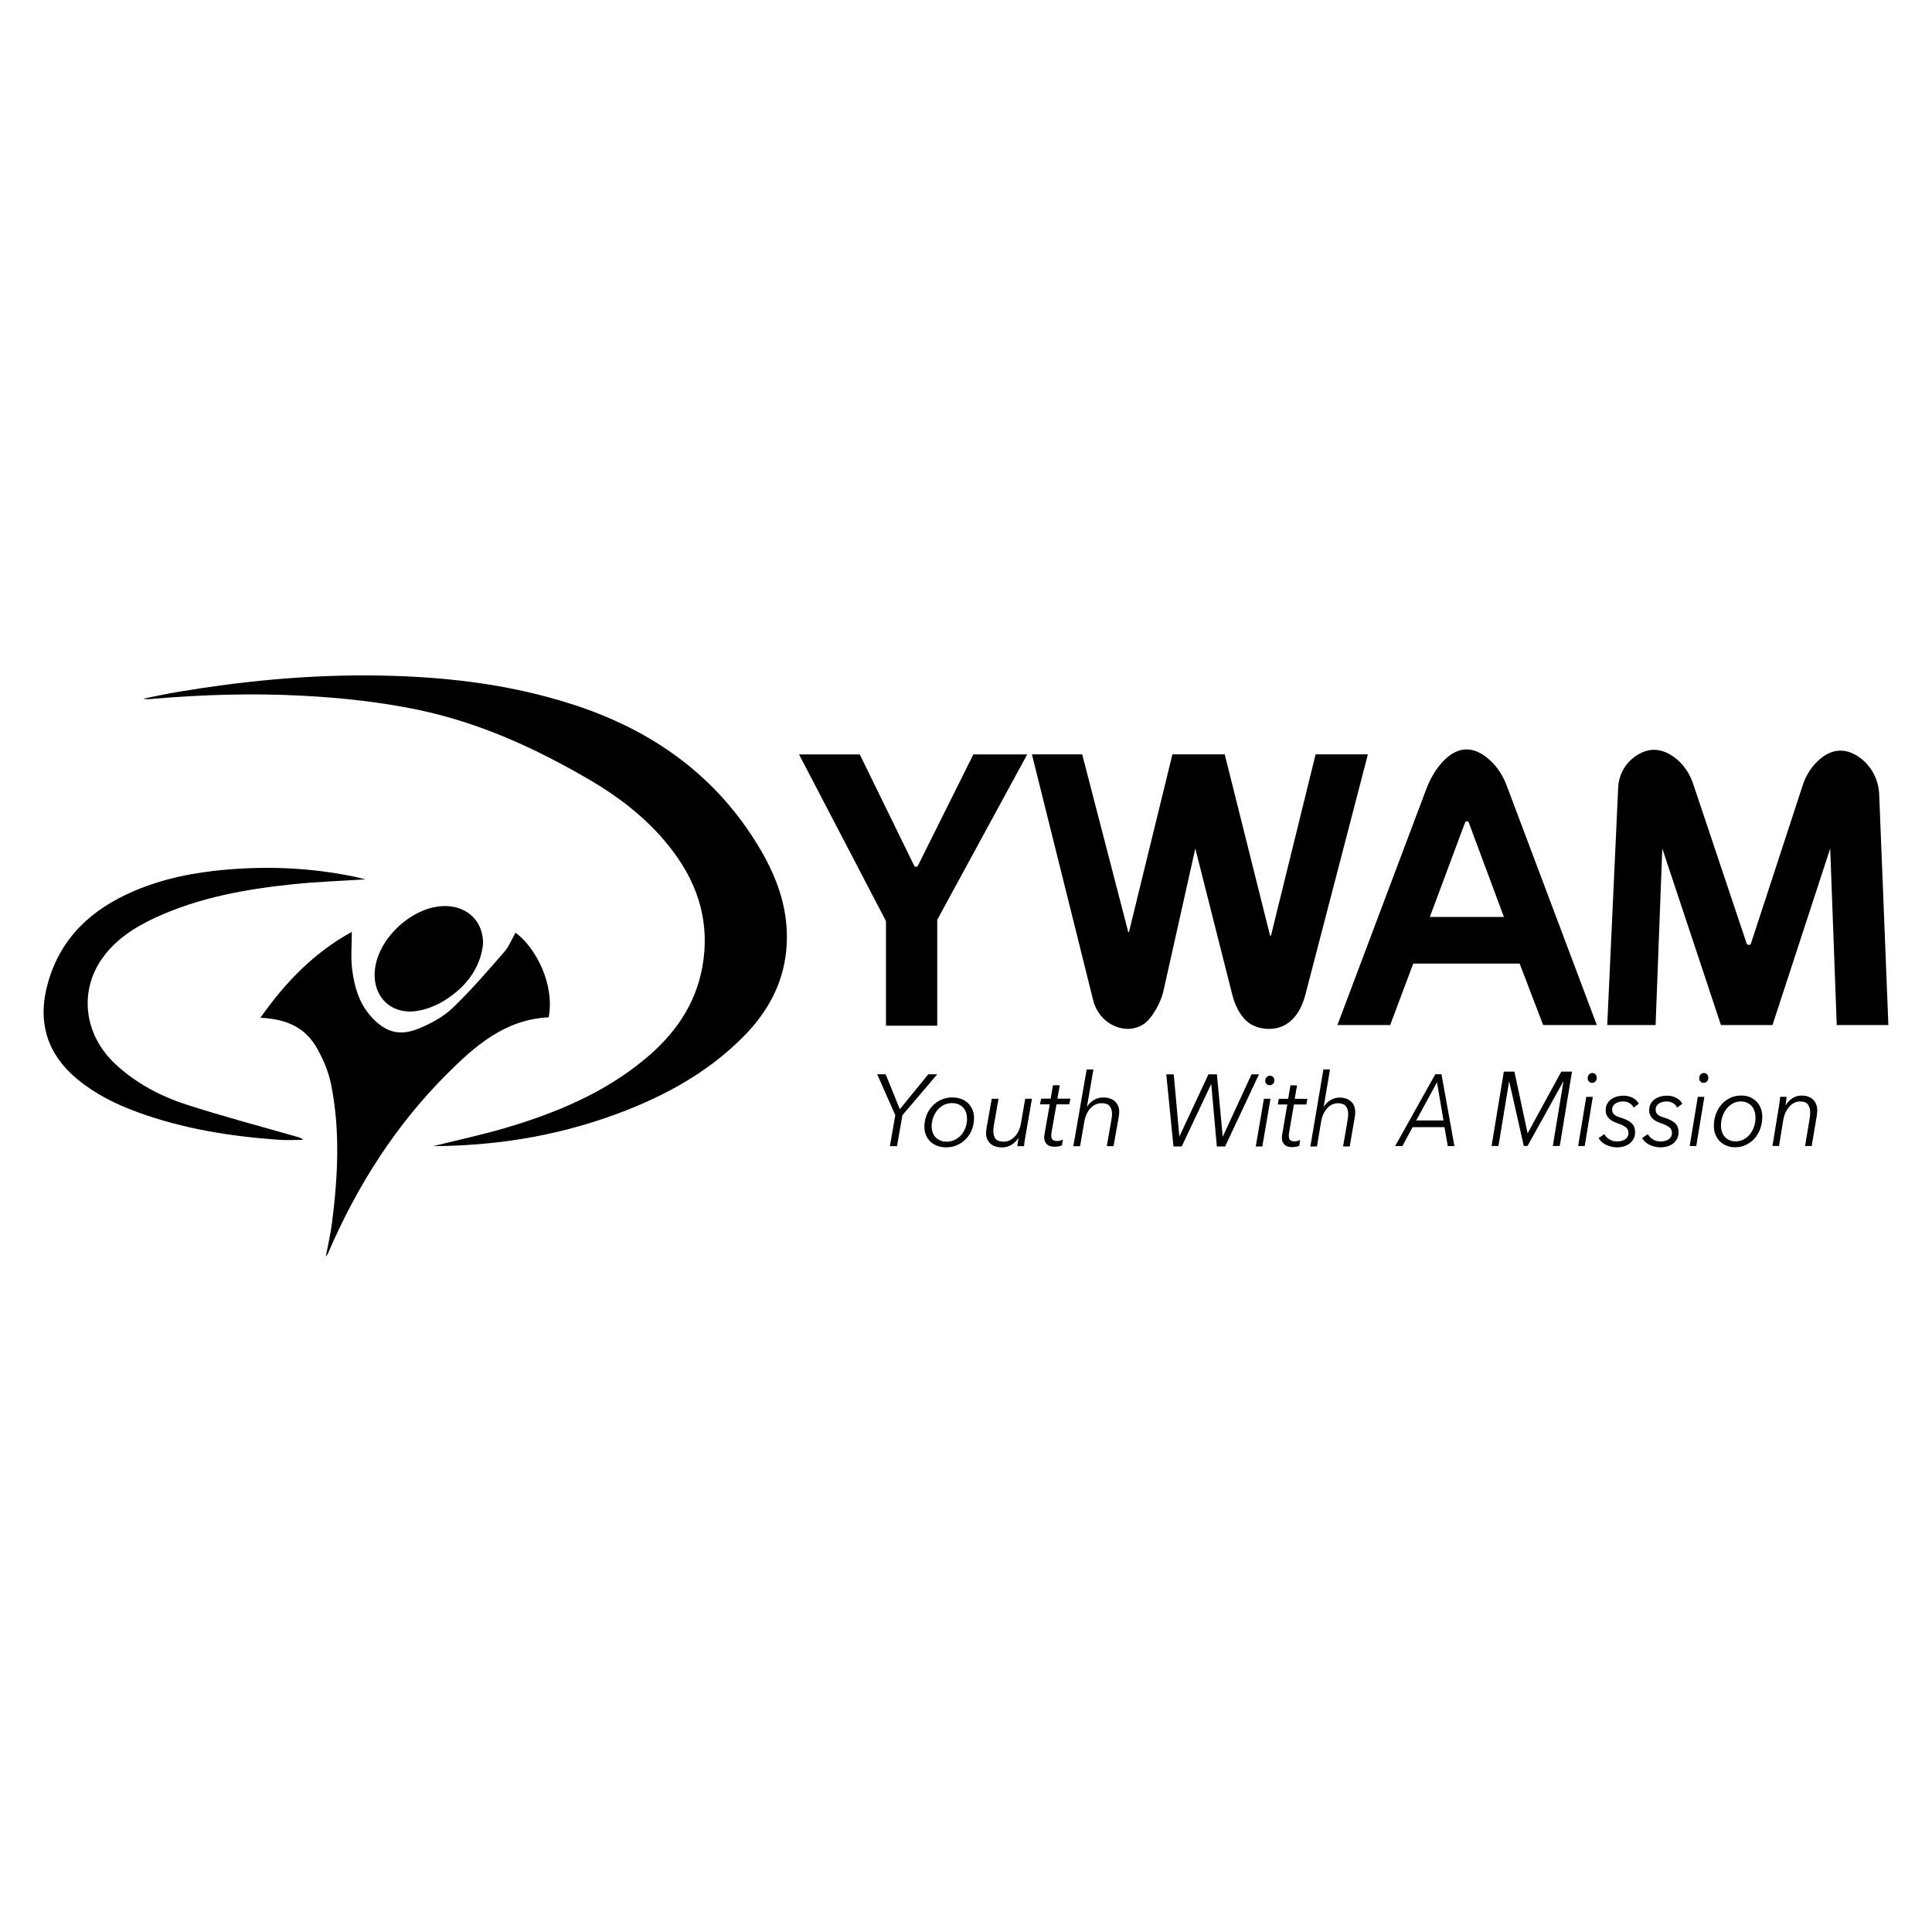 <svg xmlns="http://www.w3.org/2000/svg" id="b" width="450" height="450" viewBox="0 0 450 450"><path d="m100.95,266.95c5.78-1.44,11.28-2.62,16.67-4.2,11.72-3.45,22.91-8.08,32.46-15.96,6.88-5.67,11.88-12.56,13.51-21.56,1.81-9.99-.79-18.86-6.77-26.86-5.28-7.07-12.1-12.42-19.64-16.82-12.5-7.29-25.58-13.26-39.86-16.23-8.85-1.84-17.8-2.79-26.81-3.27-11.54-.62-23.06-.27-34.56.69-.84.07-1.68.2-2.58-.01,2.84-.56,5.67-1.18,8.53-1.65,14.49-2.41,29.08-3.83,43.78-3.76,16.21.08,32.22,1.75,47.74,6.77,18.54,5.99,33.52,16.6,43.57,33.57,4.33,7.3,6.99,15.1,6.14,23.76-.78,7.97-4.5,14.53-10.04,20.1-8.88,8.93-19.75,14.57-31.5,18.68-13.04,4.55-26.48,6.67-40.62,6.76Z" stroke-width="0"></path><path d="m60.65,237.06c5.8-8.22,12.43-15.15,21.3-20.01,0,3.02-.29,5.91.07,8.72.5,3.9,1.52,7.71,4.25,10.82,3.29,3.76,6.67,4.89,11.29,2.97,2.8-1.16,5.66-2.68,7.82-4.74,4.27-4.08,8.14-8.6,12.04-13.06,1.13-1.3,1.79-3.01,2.66-4.52,4.66,3.41,9.17,11.98,7.72,19.72-10.15.46-17.17,6.65-23.83,13.32-11.87,11.9-20.73,25.84-27.39,41.22-.18.41-.34.82-.7,1.18.49-2.57,1.1-5.13,1.43-7.72,1.39-10.79,1.97-21.62-.19-32.37-.56-2.8-1.71-5.57-3.09-8.09-2.71-4.97-6.82-7.11-13.39-7.45Z" stroke-width="0"></path><path d="m85.12,204.82c-5.77.37-11.22.55-16.63,1.11-11.09,1.14-22.01,3.07-32.24,7.78-4.87,2.25-9.34,5.1-12.48,9.57-5.43,7.73-4.14,17.78,3.04,24.5,4.75,4.45,10.4,7.48,16.49,9.46,8.6,2.79,17.36,5.09,26.05,7.59.42.12.85.24,1.26.67-1.87,0-3.75.11-5.62-.02-11.3-.79-22.42-2.56-33.1-6.49-4.94-1.82-9.63-4.14-13.74-7.51-7.33-6.02-9.58-13.67-6.91-22.82,3.03-10.41,10.16-16.88,19.78-21.04,6.93-3,14.24-4.42,21.71-5.07,9.94-.86,19.83-.4,29.63,1.61.83.17,1.64.39,2.77.66Z" stroke-width="0"></path><path d="m112.51,219.85c-.43,4.36-2.73,8.45-6.73,11.6-2.49,1.96-5.24,3.42-8.4,3.98-5.92,1.05-10.37-2.87-10.11-8.88.34-7.75,8.88-15.71,16.64-15.51,5.01.13,8.66,3.55,8.61,8.8Z" stroke-width="0"></path><path d="m208.93,266.96h-1.66l1.26-7.21-4.21-9.52h1.97l3.3,8.13,6.62-8.13h2.08l-8.1,9.52-1.26,7.21Z" stroke-width="0"></path><path d="m220.36,267.24c-.73,0-1.41-.12-2.04-.35s-1.16-.56-1.6-.98c-.44-.42-.79-.92-1.04-1.51-.25-.59-.37-1.24-.37-1.95,0-.93.16-1.81.48-2.64.32-.83.77-1.55,1.35-2.17.58-.62,1.26-1.11,2.06-1.48.8-.36,1.67-.54,2.62-.54.75,0,1.43.11,2.05.34.62.23,1.15.56,1.59.98.44.43.79.93,1.04,1.51.25.58.37,1.23.37,1.94,0,.95-.16,1.84-.48,2.67-.32.84-.77,1.56-1.35,2.17-.58.61-1.26,1.1-2.06,1.47-.8.36-1.67.54-2.62.54Zm4.87-6.75c0-.51-.08-.98-.23-1.41-.16-.43-.39-.81-.69-1.13s-.67-.56-1.11-.75c-.44-.18-.93-.27-1.47-.27-.68,0-1.31.15-1.89.44-.58.29-1.07.69-1.49,1.19s-.75,1.07-.99,1.73c-.24.66-.36,1.35-.36,2.07,0,.51.08.98.23,1.41.16.43.38.81.69,1.13s.67.56,1.1.75c.43.18.91.27,1.46.27.7,0,1.34-.15,1.93-.44.58-.29,1.09-.68,1.51-1.17.42-.49.75-1.06.98-1.72.23-.66.35-1.35.35-2.1Z" stroke-width="0"></path><path d="m236.97,266.96c.03-.3.07-.63.12-.99.05-.36.09-.66.14-.9h-.05c-.42.68-.96,1.21-1.63,1.6-.66.39-1.37.58-2.12.58-1.19,0-2.11-.3-2.77-.9-.66-.6-.99-1.42-.99-2.46,0-.19.01-.38.04-.57.02-.19.05-.39.08-.61l1.21-6.78h1.58l-1.08,6.12c-.09.5-.14.97-.14,1.39,0,.77.18,1.38.54,1.82.36.44.99.66,1.89.66.42,0,.84-.09,1.26-.26.42-.17.81-.44,1.18-.79.37-.35.69-.8.97-1.35.28-.54.48-1.19.61-1.93l.98-5.67h1.57l-1.5,8.63c-.06.3-.13.68-.2,1.15-.07.47-.12.89-.15,1.26h-1.52Z" stroke-width="0"></path><path d="m249.05,257.22h-2.97l-1.15,6.49c-.05.28-.07.54-.07.76,0,.52.12.87.37,1.04.25.17.58.26.98.26.22,0,.46-.03.73-.1.27-.07.47-.16.61-.28l-.19,1.37c-.2.11-.46.19-.78.25-.32.06-.66.08-1.02.08-.27,0-.53-.03-.81-.09-.27-.06-.52-.18-.75-.34-.23-.17-.41-.39-.56-.67-.15-.28-.22-.65-.22-1.09,0-.22.02-.47.07-.76l1.22-6.92h-2.27l.26-1.32h2.22l.54-3.12h1.57l-.54,3.12h3.02l-.26,1.32Z" stroke-width="0"></path><path d="m256.92,255.62c1.17,0,2.09.3,2.76.91.67.61,1.01,1.43,1.01,2.47,0,.19-.01.38-.04.57-.02.19-.05.39-.08.61l-1.21,6.78h-1.57l1.08-6.12c.09-.49.14-.95.14-1.39,0-.77-.18-1.38-.55-1.83-.37-.45-1.01-.67-1.93-.67-.42,0-.84.09-1.26.26-.42.17-.81.44-1.17.8-.36.36-.68.82-.95,1.36-.27.54-.47,1.19-.6,1.93l-.98,5.67h-1.57l3.11-17.87h1.57l-1.5,8.63h.05c.41-.65.94-1.16,1.59-1.54.66-.38,1.36-.57,2.11-.57Z" stroke-width="0"></path><path d="m274.67,264.69h.05l6.75-14.46h1.97l1.35,14.46h.05l6.66-14.46h1.74l-7.89,16.81h-1.92l-1.3-14.48h-.05l-6.84,14.48h-1.92l-1.67-16.81h1.74l1.3,14.46Z" stroke-width="0"></path><path d="m294.02,267.04h-1.53l1.9-11.11h1.53l-1.9,11.11Zm2.81-15.41c0,.32-.1.59-.31.81-.21.22-.46.33-.77.33s-.54-.09-.74-.28c-.21-.19-.31-.45-.31-.78s.11-.61.33-.83c.22-.22.48-.33.77-.33s.53.1.73.3c.2.2.3.46.3.8Z" stroke-width="0"></path><path d="m304.29,257.26h-2.91l-1.12,6.52c-.05.29-.07.54-.07.76,0,.52.12.87.37,1.05.24.17.56.26.96.26.21,0,.45-.03.71-.1.26-.07.46-.16.59-.28l-.18,1.38c-.2.11-.45.19-.77.25-.31.06-.64.08-1,.08-.26,0-.52-.03-.79-.09-.27-.06-.51-.18-.73-.34-.22-.17-.4-.39-.55-.68-.15-.28-.22-.65-.22-1.09,0-.22.02-.47.07-.76l1.19-6.96h-2.22l.25-1.33h2.17l.53-3.13h1.53l-.53,3.13h2.95l-.25,1.33Z" stroke-width="0"></path><path d="m311.98,255.65c1.14,0,2.04.3,2.7.91.66.61.98,1.44.98,2.48,0,.19-.01.38-.03.57-.02.19-.05.4-.08.62l-1.18,6.81h-1.54l1.05-6.15c.09-.49.14-.96.14-1.4,0-.78-.18-1.39-.54-1.84-.36-.45-.99-.68-1.89-.68-.41,0-.82.09-1.24.26-.41.17-.79.44-1.14.81-.35.36-.66.82-.93,1.37-.27.55-.46,1.19-.58,1.93l-.96,5.7h-1.53l3.04-17.95h1.53l-1.46,8.67h.05c.4-.65.92-1.16,1.56-1.54.64-.38,1.33-.57,2.06-.57Z" stroke-width="0"></path><path d="m326.64,266.94h-1.68l9.35-16.73h1.44l3.01,16.73h-1.54l-.78-4.4h-7.42l-2.38,4.4Zm3.22-5.96h6.36l-1.52-8.89-4.84,8.89Z" stroke-width="0"></path><path d="m355.81,263.94h.02l7.83-14.34h2.49l-2.85,17.32h-1.62l2.47-14.98h-.05l-8.31,14.98h-.87l-3.38-14.98h-.05l-2.47,14.98h-1.6l2.85-17.32h2.47l3.06,14.34Z" stroke-width="0"></path><path d="m369.11,266.93h-1.53l1.89-11.45h1.53l-1.89,11.45Zm2.81-15.88c0,.33-.1.6-.31.83-.21.23-.46.34-.76.34s-.54-.1-.74-.29c-.21-.2-.31-.47-.31-.81s.11-.63.33-.86c.22-.23.48-.34.76-.34s.53.1.73.31c.2.2.3.48.3.82Z" stroke-width="0"></path><path d="m380.53,257.99c-.21-.42-.53-.77-.96-1.04-.43-.27-.94-.4-1.53-.4-.27,0-.56.03-.86.1-.3.07-.57.17-.82.32-.25.15-.46.34-.62.58-.16.24-.24.53-.24.87,0,.31.05.56.15.76.1.2.24.36.42.5.18.14.4.26.66.37.26.11.56.21.89.31,1.05.33,1.85.74,2.4,1.24.55.5.82,1.2.82,2.12,0,.62-.13,1.15-.39,1.6-.26.45-.59.82-.98,1.1-.4.29-.84.49-1.32.62-.49.13-.97.2-1.44.2-.9,0-1.74-.18-2.52-.53-.78-.35-1.4-.89-1.84-1.62l1.32-.93c.26.47.65.88,1.16,1.21.52.33,1.12.5,1.8.5.33,0,.66-.04.98-.11.32-.07.6-.19.86-.34.25-.16.45-.36.6-.61.15-.25.23-.55.23-.9,0-.6-.22-1.07-.67-1.39-.45-.32-1.09-.63-1.93-.92-.32-.11-.64-.25-.96-.39-.32-.15-.61-.34-.87-.58-.26-.24-.47-.52-.63-.86-.16-.34-.24-.74-.24-1.21,0-.59.13-1.1.38-1.52.25-.43.57-.77.96-1.04s.83-.47,1.31-.6c.49-.13.97-.2,1.46-.2.82,0,1.56.17,2.2.51s1.11.8,1.4,1.37l-1.21.93Z" stroke-width="0"></path><path d="m390.66,257.99c-.21-.42-.53-.77-.96-1.04-.43-.27-.94-.4-1.53-.4-.27,0-.56.03-.86.1-.3.07-.57.17-.82.32-.25.15-.46.34-.62.58-.16.24-.24.53-.24.87,0,.31.05.56.15.76.1.2.24.36.42.5.18.14.4.26.66.37.26.11.56.21.89.31,1.05.33,1.85.74,2.4,1.24.55.5.82,1.2.82,2.12,0,.62-.13,1.15-.39,1.6-.26.45-.59.82-.98,1.1-.4.29-.84.49-1.32.62-.49.13-.97.2-1.44.2-.9,0-1.74-.18-2.52-.53-.78-.35-1.4-.89-1.84-1.62l1.32-.93c.26.47.65.88,1.16,1.21.52.33,1.12.5,1.8.5.33,0,.66-.04.98-.11.32-.07.6-.19.86-.34.25-.16.45-.36.6-.61.15-.25.23-.55.23-.9,0-.6-.22-1.07-.67-1.39-.45-.32-1.09-.63-1.93-.92-.32-.11-.64-.25-.96-.39-.32-.15-.61-.34-.87-.58-.26-.24-.47-.52-.63-.86-.16-.34-.24-.74-.24-1.21,0-.59.13-1.1.38-1.52.25-.43.57-.77.96-1.04s.83-.47,1.31-.6c.49-.13.97-.2,1.46-.2.82,0,1.56.17,2.2.51s1.11.8,1.4,1.37l-1.21.93Z" stroke-width="0"></path><path d="m395.09,266.93h-1.53l1.89-11.45h1.53l-1.89,11.45Zm2.81-15.88c0,.33-.1.6-.31.83-.21.23-.46.34-.76.34s-.54-.1-.74-.29c-.21-.2-.31-.47-.31-.81s.11-.63.33-.86c.22-.23.48-.34.76-.34s.53.1.73.31c.2.2.3.48.3.82Z" stroke-width="0"></path><path d="m404.13,267.22c-.72,0-1.38-.12-1.99-.37s-1.13-.58-1.56-1.02c-.43-.43-.77-.95-1.02-1.57-.24-.61-.37-1.28-.37-2.02,0-.96.16-1.87.47-2.73.31-.86.75-1.61,1.31-2.25.56-.64,1.23-1.15,2.01-1.53.78-.38,1.63-.56,2.56-.56.73,0,1.4.12,2,.35.6.24,1.12.57,1.55,1.02.43.44.77.96,1.02,1.57.24.6.36,1.27.36,2.01,0,.98-.16,1.9-.47,2.77-.31.86-.75,1.62-1.31,2.25-.56.64-1.23,1.14-2.01,1.52-.78.38-1.63.56-2.56.56Zm4.75-6.99c0-.52-.08-1.01-.23-1.46-.15-.45-.38-.84-.67-1.17s-.66-.58-1.08-.77c-.43-.19-.9-.28-1.43-.28-.67,0-1.28.15-1.84.45-.56.3-1.05.71-1.46,1.23s-.73,1.11-.97,1.79c-.24.68-.35,1.39-.35,2.15,0,.52.08,1.01.23,1.46.15.45.38.84.67,1.17s.65.58,1.07.77c.42.19.89.28,1.42.28.68,0,1.31-.15,1.88-.45.57-.3,1.06-.71,1.47-1.21.41-.51.73-1.1.96-1.78.23-.68.34-1.4.34-2.17Z" stroke-width="0"></path><path d="m416.13,255.47c-.03.31-.07.65-.11,1.03-.05.38-.09.69-.14.93h.05c.41-.7.94-1.25,1.59-1.65.65-.4,1.34-.6,2.07-.6,1.16,0,2.06.31,2.71.94.65.63.97,1.48.97,2.56,0,.2-.01.39-.03.59-.02.2-.05.41-.08.64l-1.18,7.02h-1.54l1.05-6.34c.09-.51.14-.99.14-1.44,0-.8-.18-1.43-.53-1.9-.35-.47-.97-.7-1.85-.7-.41,0-.82.09-1.23.27-.41.18-.8.46-1.15.83-.36.38-.67.84-.95,1.41-.27.56-.47,1.23-.59,1.99l-.96,5.87h-1.53l1.46-8.93c.06-.31.13-.71.19-1.2.07-.49.12-.93.15-1.32h1.48Z" stroke-width="0"></path><path d="m186.1,175.7l20.26,38.84v24.37h11.94v-24.67l20.96-38.53h-12.54l-12.91,25.91c-.18.37-.71.37-.89,0l-12.66-25.9h-14.16Z" stroke-width="0"></path><path d="m304.05,231.67l14.56-55.97h-12.18l-10.38,42.17c-.03.12-.21.12-.24,0l-10.55-42.17h-12.18l-10.11,41.35c-.02.1-.16.1-.19,0l-10.72-41.35h-11.71l14.28,57.31c.68,2.73,2.6,5.04,5.22,6.07,1.78.71,3.94.92,6.18-.32,1.46-.81,2.72-2.65,3.75-4.66.58-1.12.99-2.32,1.27-3.56l7.36-32.9,8.66,34.23c.39,1.52,1,2.99,1.87,4.29,1,1.49,2.17,2.53,3.94,3.07,0,0,8.31,3.12,11.18-7.56Z" stroke-width="0"></path><path d="m347.03,177.06c-2.87-2.64-7.38-4.61-12.14,1.74-1.12,1.49-1.98,3.15-2.64,4.89l-20.74,55.06h12.29l5.38-14.32h24.77l5.48,14.32h12.5l-21.01-55.83c-.84-2.22-2.14-4.25-3.89-5.86Zm-13.99,36.51l8.2-21.99c.15-.4.71-.4.86,0l8.19,21.99h-17.25Z" stroke-width="0"></path><path d="m374.35,238.75h11.27l1.56-41.12,13.66,41.12h12.01l13.44-41.12,1.52,41.12h12.03l-2.14-53.69c-.14-3.61-1.97-6.98-5-8.93-2.5-1.6-5.76-2.2-9.25,1.08-1.73,1.62-2.96,3.7-3.65,5.96l-11.96,36.56c-.16.49-.85.49-1.02,0l-12.53-37.39c-.73-2.08-1.96-3.97-3.63-5.41-2.47-2.11-6.3-3.82-10.61-.1-1.91,1.65-3.03,4.05-3.14,6.58l-2.55,55.34Z" stroke-width="0"></path></svg>